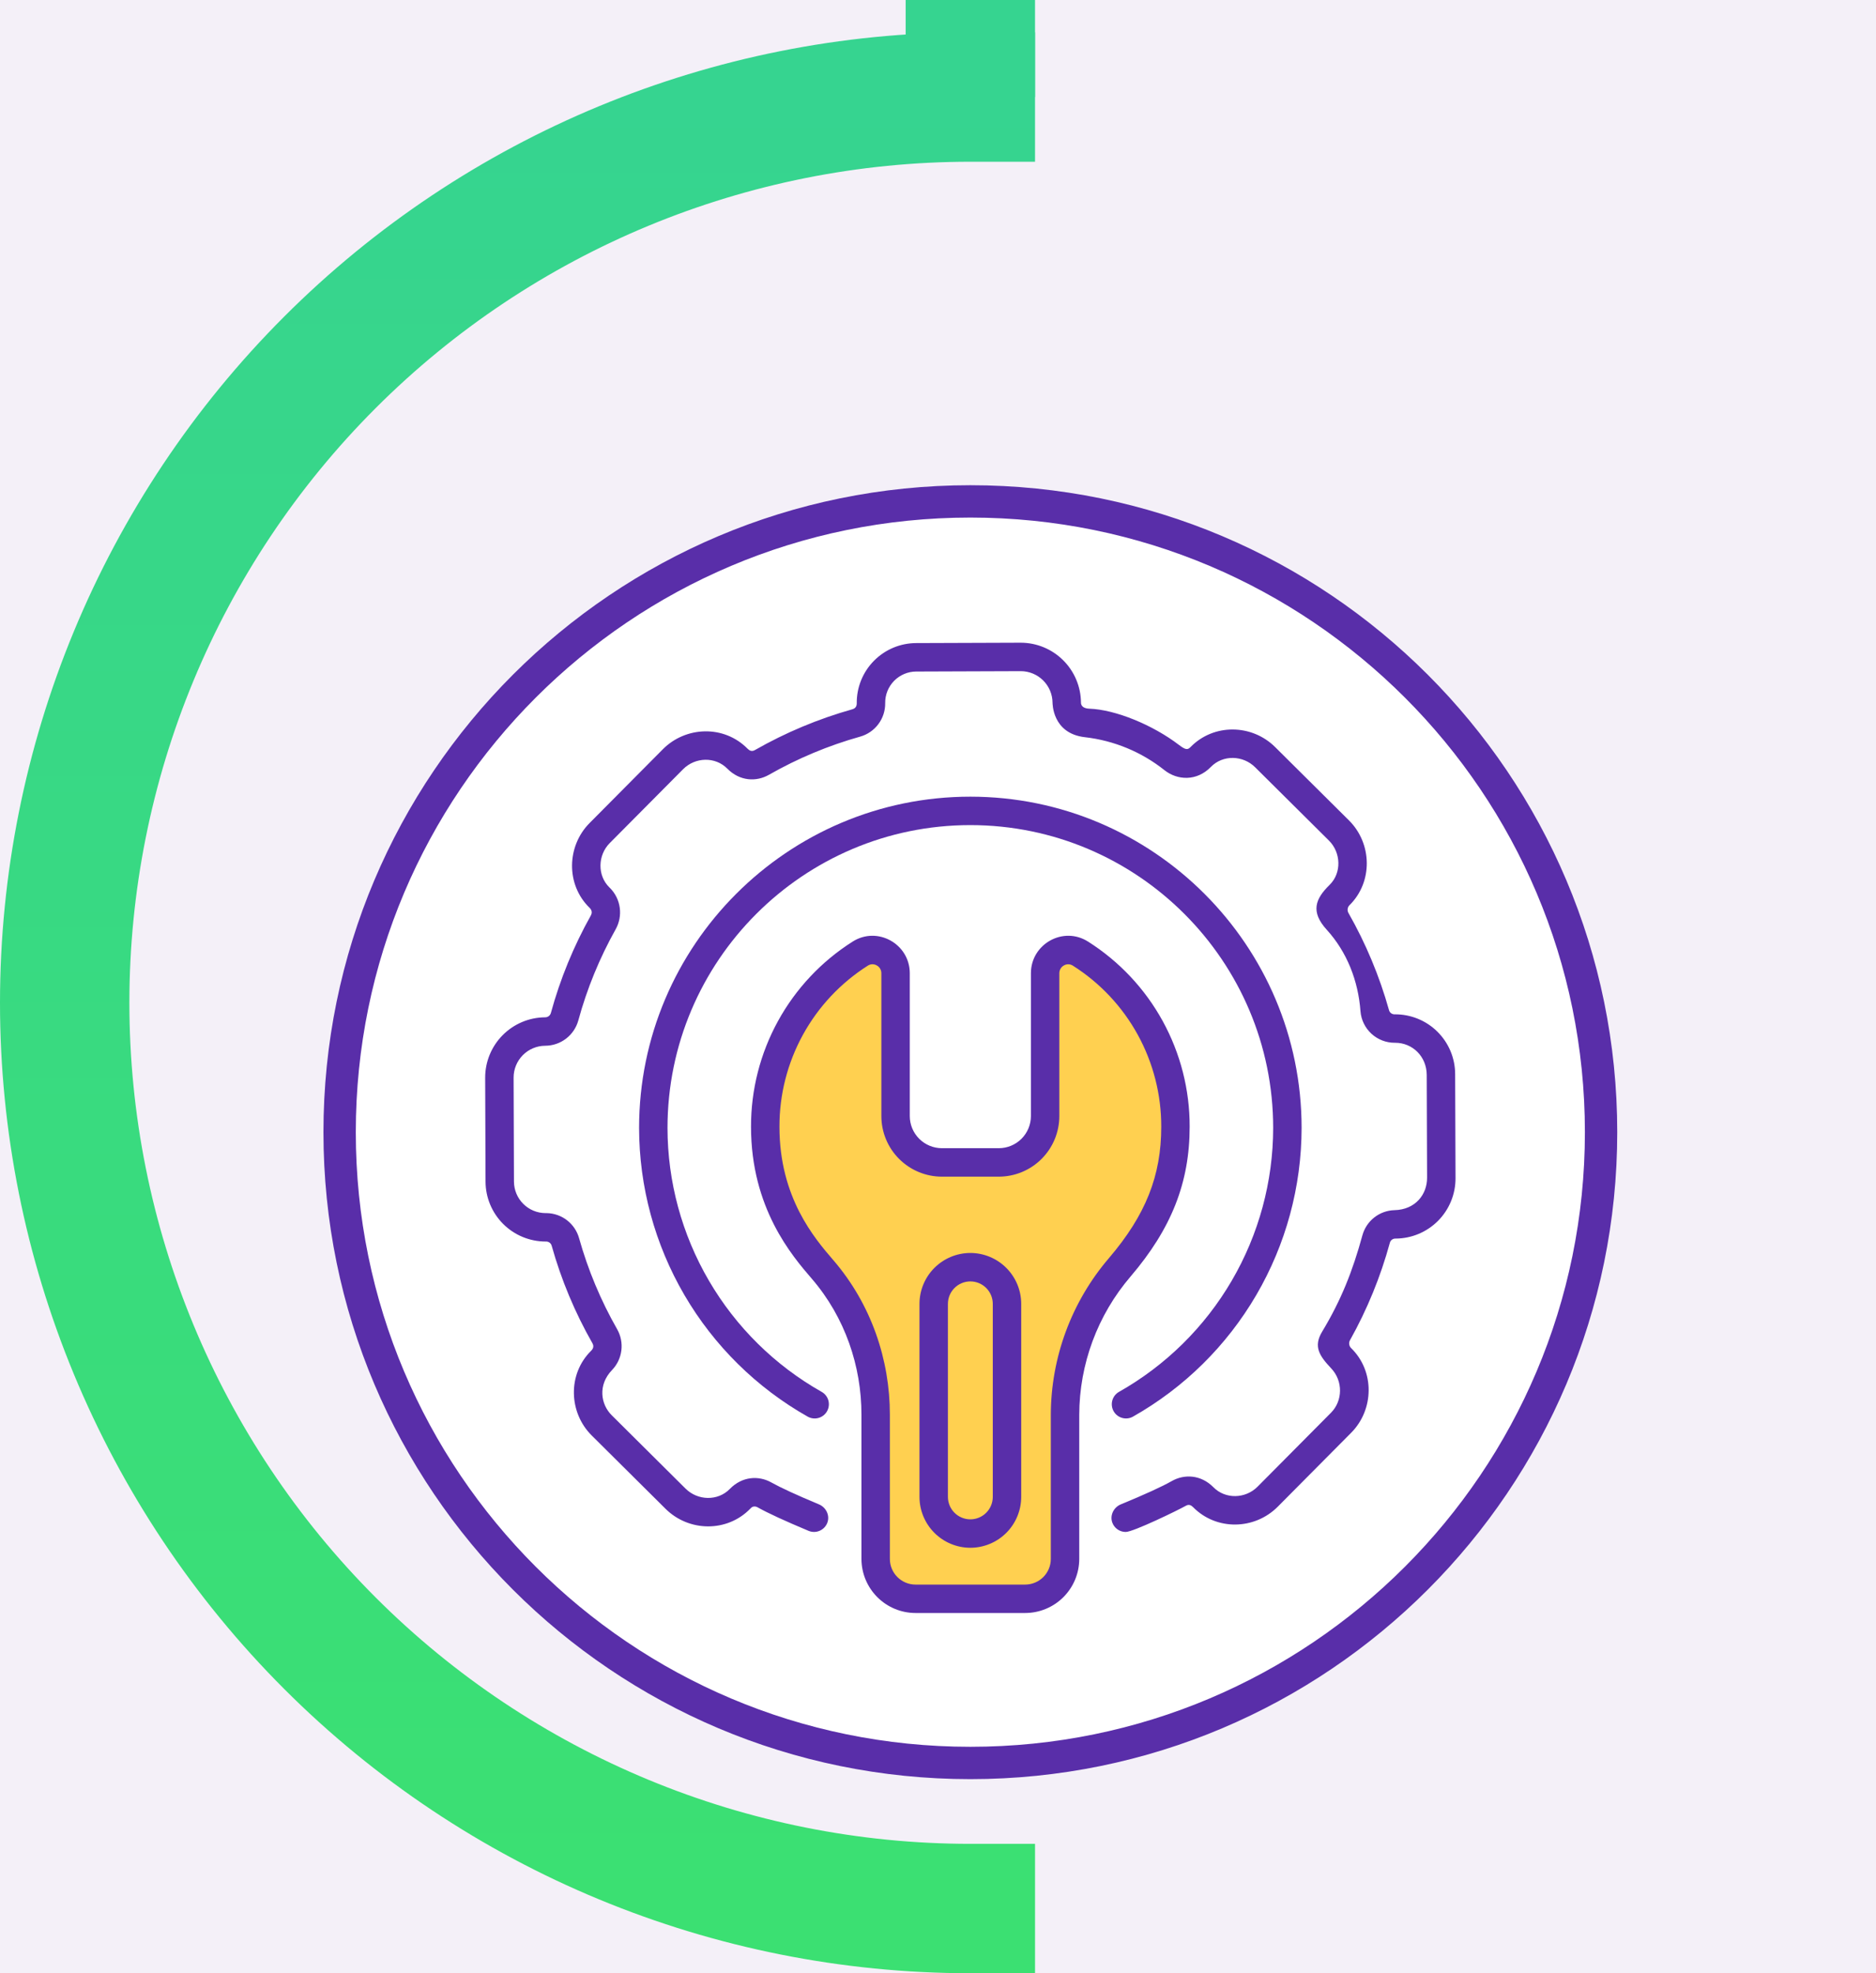 <svg width="116" height="122" viewBox="0 0 116 122" fill="none" xmlns="http://www.w3.org/2000/svg">
<g clip-path="url(#clip0_486_1594)">
<rect width="116" height="122" fill="#F4F0F8"/>
<path d="M60 6V0" stroke="#36D490" stroke-width="8" stroke-linecap="square"/>
<path d="M100 6H4V118H100V6Z" fill="#F4F0F8"/>
<path d="M60 6C45.148 6 30.904 11.9 20.402 22.402C9.9 32.904 4 47.148 4 62C4 76.852 9.9 91.096 20.402 101.598C30.904 112.1 45.148 118 60 118" stroke="url(#paint0_linear_486_1594)" stroke-width="8" stroke-linecap="square"/>
<g filter="url(#filter0_d_486_1594)">
<path d="M60 101C81.539 101 99 83.539 99 62C99 40.461 81.539 23 60 23C38.461 23 21 40.461 21 62C21 83.539 38.461 101 60 101Z" fill="white" stroke="#592EA9" stroke-width="2"/>
<path d="M60 81.342C49.173 81.342 40.396 72.565 40.396 61.739C40.396 50.911 49.173 42.135 60 42.135C70.826 42.135 79.604 50.911 79.604 61.739C79.604 72.565 70.826 81.342 60 81.342Z" fill="white"/>
<path d="M89.099 58.409C89.097 58.038 89.022 57.67 88.879 57.327C88.735 56.984 88.525 56.673 88.261 56.411C87.996 56.15 87.683 55.943 87.339 55.802C86.995 55.662 86.626 55.591 86.254 55.593H86.199C85.934 55.588 85.679 55.496 85.47 55.334C85.262 55.171 85.111 54.945 85.041 54.69C84.403 52.415 83.456 50.237 82.225 48.219C82.367 47.896 82.569 47.596 82.829 47.338C83.928 46.255 83.89 44.437 82.796 43.35L78.228 38.814C77.125 37.719 75.323 37.693 74.24 38.807C74.21 38.838 74.179 38.868 74.148 38.898C73.764 39.258 73.164 39.341 72.728 39.049C70.664 37.67 70.683 37.377 66.872 36.648C66.339 36.546 65.973 36.038 65.962 35.496L65.961 35.442C65.956 34.69 65.653 33.969 65.118 33.439C64.583 32.91 63.86 32.614 63.107 32.617L56.652 32.64C56.281 32.641 55.914 32.716 55.572 32.86C55.23 33.004 54.92 33.214 54.66 33.479C54.4 33.744 54.195 34.057 54.057 34.401C53.919 34.746 53.85 35.114 53.855 35.485V35.538C53.849 35.803 53.758 36.059 53.595 36.268C53.432 36.476 53.206 36.627 52.951 36.697C50.912 37.269 48.952 38.089 47.113 39.139C46.657 39.4 46.078 39.354 45.692 38.997C45.66 38.969 45.63 38.939 45.599 38.908C44.508 37.801 42.706 37.84 41.612 38.943L37.077 43.51C35.988 44.605 35.963 46.423 37.07 47.498L37.107 47.534C37.498 47.93 37.575 48.539 37.303 49.024C36.27 50.866 35.466 52.828 34.91 54.865C34.838 55.127 34.682 55.358 34.466 55.523C34.25 55.687 33.986 55.777 33.715 55.778H33.703C32.951 55.783 32.231 56.086 31.702 56.62C31.172 57.155 30.877 57.878 30.879 58.63L30.901 65.058C30.903 65.43 30.977 65.799 31.121 66.142C31.265 66.485 31.475 66.797 31.739 67.059C32.003 67.322 32.316 67.529 32.66 67.67C33.005 67.812 33.374 67.884 33.746 67.882H33.799C34.064 67.888 34.32 67.979 34.529 68.142C34.738 68.305 34.889 68.531 34.959 68.786C35.53 70.823 36.349 72.782 37.398 74.619C37.537 74.861 37.59 75.142 37.548 75.418C37.507 75.694 37.373 75.948 37.169 76.138C36.071 77.221 36.11 79.038 37.205 80.126L41.772 84.662C42.875 85.757 44.676 85.782 45.76 84.668C45.79 84.638 45.82 84.607 45.852 84.577C46.235 84.218 46.813 84.169 47.271 84.426C49.138 85.475 54.404 87.445 54.404 87.445L65.596 87.401C65.596 87.401 71.027 85.398 72.886 84.337C73.343 84.076 73.923 84.122 74.309 84.479C74.339 84.508 74.37 84.537 74.399 84.567C75.491 85.674 77.293 85.636 78.388 84.534L82.924 79.966C84.011 78.871 84.036 77.053 82.929 75.977C82.672 75.727 82.465 75.429 82.319 75.101C83.535 73.074 84.467 70.89 85.09 68.61C85.161 68.345 85.318 68.112 85.536 67.947C85.754 67.782 86.022 67.695 86.295 67.699C86.668 67.698 87.037 67.623 87.38 67.48C87.724 67.336 88.035 67.126 88.298 66.862C88.56 66.598 88.768 66.285 88.909 65.94C89.05 65.596 89.122 65.227 89.121 64.855L89.099 58.409ZM60 81.342C49.173 81.342 40.396 72.565 40.396 61.738C40.396 50.911 49.173 42.135 60 42.135C70.826 42.135 79.604 50.911 79.604 61.738C79.604 72.565 70.826 81.342 60 81.342Z" fill="white"/>
<path d="M59.999 86.817C59.398 86.817 58.822 86.578 58.397 86.153C57.972 85.728 57.733 85.152 57.732 84.551V72.614C57.744 72.021 57.988 71.455 58.411 71.04C58.835 70.624 59.405 70.391 59.999 70.391C60.592 70.391 61.162 70.624 61.586 71.04C62.01 71.455 62.254 72.021 62.265 72.614V84.551C62.265 85.152 62.026 85.728 61.601 86.153C61.176 86.578 60.6 86.816 59.999 86.817Z" fill="white"/>
<path d="M56.61 90.849H63.391C63.714 90.849 64.035 90.786 64.334 90.662C64.633 90.538 64.904 90.356 65.133 90.127C65.362 89.898 65.544 89.627 65.667 89.328C65.791 89.028 65.855 88.708 65.855 88.384V79.475C65.855 76.128 67.066 72.9 69.239 70.354C71.338 67.896 72.683 65.302 72.683 61.661C72.683 57.164 70.341 53.214 66.811 50.961C65.865 50.358 64.624 51.05 64.624 52.172V61.007C64.624 61.766 64.322 62.494 63.785 63.031C63.248 63.568 62.52 63.869 61.761 63.869H58.24C57.481 63.869 56.752 63.568 56.215 63.031C55.678 62.494 55.377 61.766 55.377 61.007V52.172C55.377 51.049 54.136 50.358 53.189 50.961C49.659 53.213 47.317 57.164 47.317 61.661C47.317 67.012 50.395 69.858 51.257 70.958C53.155 73.38 54.145 76.392 54.145 79.47V88.385C54.145 88.709 54.209 89.029 54.333 89.328C54.457 89.627 54.638 89.899 54.867 90.128C55.096 90.357 55.368 90.538 55.667 90.662C55.966 90.786 56.287 90.849 56.61 90.849Z" fill="#FFD050"/>
<path d="M73.561 61.661C73.567 59.379 72.993 57.133 71.895 55.132C70.798 53.132 69.211 51.442 67.284 50.22C65.741 49.236 63.745 50.369 63.745 52.172V61.006C63.744 61.532 63.534 62.036 63.163 62.408C62.791 62.78 62.287 62.989 61.761 62.99H58.24C57.714 62.989 57.21 62.78 56.838 62.408C56.466 62.036 56.256 61.532 56.255 61.006V52.172C56.255 50.364 54.255 49.238 52.716 50.22C50.789 51.442 49.202 53.132 48.105 55.132C47.007 57.133 46.434 59.379 46.438 61.661C46.438 66.697 48.975 69.643 50.195 71.058C52.261 73.457 53.267 76.477 53.267 79.469V88.385C53.268 89.271 53.621 90.12 54.247 90.747C54.874 91.374 55.723 91.727 56.609 91.728H63.39C64.276 91.727 65.126 91.374 65.753 90.748C66.38 90.121 66.733 89.271 66.734 88.385V79.476C66.741 76.339 67.866 73.307 69.907 70.924C72.435 67.965 73.561 65.107 73.561 61.661ZM64.976 79.475V88.385C64.976 88.805 64.809 89.208 64.511 89.506C64.214 89.803 63.811 89.97 63.391 89.971H56.61C55.736 89.971 55.024 89.259 55.024 88.385V79.47C55.024 76.072 53.876 72.64 51.527 69.912C50.364 68.561 48.196 66.045 48.196 61.663C48.192 59.676 48.691 57.721 49.647 55.979C50.603 54.238 51.984 52.767 53.662 51.703C53.838 51.59 54.039 51.594 54.209 51.687C54.297 51.733 54.37 51.803 54.421 51.889C54.472 51.975 54.499 52.073 54.498 52.173V61.007C54.499 61.999 54.893 62.951 55.595 63.652C56.297 64.354 57.248 64.749 58.24 64.75H61.761C62.753 64.748 63.704 64.354 64.405 63.652C65.106 62.951 65.501 62 65.502 61.008V52.173C65.502 52.073 65.528 51.975 65.579 51.89C65.63 51.804 65.704 51.734 65.792 51.687C65.876 51.64 65.971 51.616 66.068 51.619C66.164 51.622 66.258 51.652 66.339 51.704C68.017 52.767 69.398 54.238 70.354 55.98C71.309 57.721 71.809 59.676 71.805 61.663C71.805 64.701 70.837 67.129 68.571 69.784C66.258 72.485 64.984 75.92 64.976 79.475Z" fill="#592EA9"/>
<path d="M89.977 58.406C89.976 57.918 89.878 57.436 89.69 56.987C89.501 56.537 89.226 56.129 88.88 55.786C88.534 55.443 88.123 55.172 87.672 54.988C87.221 54.804 86.737 54.711 86.25 54.714H86.212C86.137 54.711 86.065 54.684 86.007 54.637C85.948 54.59 85.906 54.526 85.887 54.453C85.299 52.356 84.457 50.339 83.38 48.447C83.336 48.37 83.319 48.282 83.331 48.195C83.342 48.108 83.382 48.028 83.444 47.966L83.447 47.964C84.903 46.526 84.845 44.147 83.414 42.726L78.847 38.19C77.405 36.758 75.041 36.723 73.61 38.194C73.434 38.377 73.292 38.358 72.902 38.059C71.284 36.82 68.972 35.874 67.368 35.817C66.799 35.797 66.845 35.45 66.84 35.435C66.832 34.453 66.436 33.513 65.739 32.821C65.043 32.128 64.1 31.739 63.118 31.737H63.105L56.648 31.76C56.162 31.762 55.681 31.859 55.232 32.048C54.784 32.237 54.377 32.512 54.036 32.859C53.694 33.205 53.425 33.616 53.243 34.067C53.061 34.518 52.971 35.001 52.976 35.487C52.972 35.499 53.001 35.77 52.714 35.85C50.606 36.442 48.578 37.29 46.677 38.376C46.491 38.482 46.35 38.417 46.225 38.291C44.762 36.806 42.398 36.903 40.988 38.323L36.453 42.89C35.045 44.307 34.977 46.689 36.455 48.127C36.461 48.139 36.69 48.322 36.537 48.596C35.469 50.5 34.638 52.527 34.062 54.633C34.04 54.709 33.994 54.777 33.931 54.824C33.867 54.872 33.79 54.898 33.711 54.898H33.697C32.713 54.906 31.771 55.304 31.079 56.004C30.386 56.703 29.998 57.649 30 58.633L30.023 65.061C30.027 66.043 30.42 66.984 31.116 67.677C31.812 68.37 32.754 68.76 33.736 68.761H33.787C33.862 68.764 33.935 68.791 33.993 68.838C34.052 68.886 34.094 68.951 34.113 69.024C34.704 71.13 35.551 73.155 36.635 75.055C36.786 75.32 36.559 75.501 36.553 75.513C35.078 76.966 35.172 79.346 36.585 80.749L41.152 85.285C42.598 86.72 44.961 86.75 46.389 85.281L46.453 85.219C46.548 85.129 46.708 85.118 46.841 85.192C47.478 85.55 48.54 86.039 49.996 86.648C50.105 86.693 50.222 86.716 50.339 86.716C50.457 86.715 50.573 86.691 50.681 86.644C50.789 86.598 50.887 86.53 50.969 86.445C51.05 86.36 51.114 86.26 51.156 86.15C51.328 85.7 51.082 85.196 50.638 85.011C49.262 84.436 48.275 83.981 47.701 83.66C46.913 83.216 45.892 83.274 45.13 84.055C44.381 84.825 43.138 84.78 42.391 84.038L37.824 79.501C37.146 78.83 36.952 77.63 37.846 76.704C38.163 76.374 38.364 75.95 38.421 75.496C38.478 75.042 38.387 74.582 38.161 74.183C37.148 72.408 36.357 70.516 35.805 68.548C35.682 68.112 35.422 67.726 35.064 67.448C34.705 67.17 34.267 67.014 33.814 67.004H33.744C33.741 67.004 33.738 67.002 33.736 67.004C33.218 67.003 32.722 66.798 32.356 66.433C31.989 66.067 31.783 65.572 31.78 65.055L31.758 58.627C31.757 58.108 31.961 57.61 32.325 57.24C32.69 56.871 33.185 56.661 33.704 56.656H33.72C34.183 56.653 34.633 56.499 35 56.218C35.368 55.936 35.634 55.542 35.758 55.096C36.295 53.128 37.072 51.234 38.069 49.454C38.295 49.051 38.383 48.586 38.322 48.127C38.261 47.669 38.053 47.244 37.729 46.914L37.682 46.868C36.92 46.125 36.965 44.869 37.699 44.129L42.236 39.561C42.991 38.8 44.23 38.77 44.974 39.525C45.737 40.299 46.76 40.354 47.549 39.902C49.326 38.888 51.22 38.096 53.19 37.543C53.639 37.416 54.034 37.145 54.313 36.77C54.593 36.396 54.741 35.94 54.734 35.473C54.73 35.218 54.777 34.965 54.872 34.728C54.967 34.492 55.108 34.276 55.286 34.095C55.465 33.913 55.678 33.768 55.913 33.669C56.148 33.571 56.4 33.519 56.655 33.519L63.111 33.496H63.118C63.636 33.497 64.134 33.703 64.501 34.068C64.869 34.434 65.078 34.929 65.082 35.448C65.087 35.461 65.053 37.348 67.081 37.579C68.881 37.784 70.587 38.491 72.005 39.619C72.803 40.252 74.001 40.314 74.87 39.42C75.615 38.653 76.857 38.691 77.609 39.438L82.176 43.973C82.915 44.707 82.974 45.966 82.212 46.712C81.327 47.578 81.023 48.369 82.035 49.481C83.296 50.867 83.985 52.651 84.123 54.52C84.165 55.053 84.407 55.551 84.8 55.913C85.194 56.275 85.71 56.475 86.245 56.472H86.273C87.332 56.472 88.215 57.31 88.22 58.463L88.242 64.813C88.246 65.847 87.522 66.792 86.222 66.821C85.768 66.834 85.332 66.993 84.975 67.273C84.619 67.553 84.362 67.941 84.242 68.378C83.643 70.573 82.931 72.38 81.755 74.329C81.197 75.252 81.578 75.824 82.317 76.608C83.048 77.381 83.035 78.606 82.3 79.346L77.763 83.915C77.014 84.67 75.773 84.708 75.026 83.949C74.262 83.177 73.239 83.123 72.45 83.573C71.866 83.907 70.78 84.404 69.305 85.011C68.864 85.192 68.616 85.689 68.777 86.136C68.839 86.307 68.951 86.454 69.1 86.558C69.248 86.661 69.424 86.717 69.605 86.717C70.082 86.717 72.863 85.361 73.322 85.1C73.508 84.993 73.65 85.058 73.774 85.184C75.213 86.644 77.576 86.599 79.012 85.152L83.547 80.585C84.969 79.154 85.01 76.774 83.543 75.348L83.54 75.345C83.478 75.282 83.438 75.199 83.427 75.111C83.415 75.022 83.433 74.933 83.478 74.856C84.539 72.958 85.366 70.939 85.939 68.841C85.957 68.769 85.999 68.704 86.056 68.657C86.115 68.609 86.186 68.582 86.261 68.578H86.3C87.285 68.573 88.227 68.178 88.921 67.479C89.614 66.781 90.002 65.835 90 64.851L89.977 58.406Z" fill="#592EA9"/>
<path d="M41.274 61.739C41.274 51.413 49.675 43.014 59.999 43.014C70.325 43.014 78.725 51.413 78.725 61.739C78.721 65.058 77.836 68.318 76.162 71.184C74.488 74.05 72.083 76.421 69.193 78.055C68.99 78.169 68.841 78.36 68.779 78.585C68.716 78.809 68.746 79.05 68.86 79.253C68.975 79.456 69.165 79.605 69.39 79.667C69.615 79.73 69.855 79.701 70.058 79.586C73.219 77.799 75.849 75.205 77.68 72.07C79.511 68.935 80.478 65.37 80.483 61.739C80.483 50.445 71.294 41.256 60 41.256C48.706 41.256 39.517 50.445 39.517 61.739C39.522 65.37 40.489 68.935 42.32 72.07C44.151 75.206 46.781 77.799 49.942 79.587C50.042 79.643 50.153 79.68 50.268 79.694C50.382 79.708 50.499 79.699 50.61 79.668C50.721 79.637 50.825 79.584 50.916 79.513C51.007 79.442 51.083 79.354 51.139 79.253C51.196 79.153 51.233 79.042 51.246 78.927C51.26 78.813 51.252 78.697 51.221 78.585C51.19 78.474 51.137 78.37 51.066 78.279C50.995 78.188 50.906 78.112 50.806 78.056C47.916 76.422 45.511 74.051 43.837 71.184C42.162 68.318 41.278 65.059 41.274 61.739Z" fill="#592EA9"/>
<path d="M60.001 69.468C59.167 69.469 58.367 69.801 57.777 70.391C57.188 70.98 56.856 71.78 56.855 72.614V84.55C56.856 85.384 57.188 86.183 57.778 86.773C58.367 87.363 59.167 87.694 60.001 87.695C60.834 87.694 61.634 87.362 62.223 86.773C62.813 86.183 63.144 85.384 63.145 84.55V72.614C63.145 71.78 62.813 70.981 62.223 70.391C61.634 69.801 60.834 69.469 60.001 69.468ZM61.388 84.55C61.387 84.918 61.241 85.27 60.981 85.53C60.721 85.79 60.368 85.937 60.001 85.937C59.633 85.937 59.28 85.791 59.02 85.531C58.76 85.271 58.614 84.918 58.613 84.55V72.614C58.613 72.246 58.76 71.893 59.02 71.633C59.28 71.373 59.633 71.227 60.001 71.226C60.368 71.227 60.721 71.373 60.981 71.633C61.241 71.894 61.387 72.246 61.388 72.614V84.55Z" fill="#592EA9"/>
</g>
</g>
<defs>
<filter id="filter0_d_486_1594" x="4" y="14" width="112" height="112" filterUnits="userSpaceOnUse" color-interpolation-filters="sRGB">
<feFlood flood-opacity="0" result="BackgroundImageFix"/>
<feColorMatrix in="SourceAlpha" type="matrix" values="0 0 0 0 0 0 0 0 0 0 0 0 0 0 0 0 0 0 127 0" result="hardAlpha"/>
<feOffset dy="8"/>
<feGaussianBlur stdDeviation="8"/>
<feComposite in2="hardAlpha" operator="out"/>
<feColorMatrix type="matrix" values="0 0 0 0 0.569 0 0 0 0 0.569 0 0 0 0 0.569 0 0 0 0.3 0"/>
<feBlend mode="normal" in2="BackgroundImageFix" result="effect1_dropShadow_486_1594"/>
<feBlend mode="normal" in="SourceGraphic" in2="effect1_dropShadow_486_1594" result="shape"/>
</filter>
<linearGradient id="paint0_linear_486_1594" x1="60" y1="6" x2="60" y2="118" gradientUnits="userSpaceOnUse">
<stop stop-color="#36D490"/>
<stop offset="1" stop-color="#3BE072"/>
</linearGradient>
<clipPath id="clip0_486_1594">
<rect width="116" height="122" fill="white"/>
</clipPath>
</defs>
</svg>
